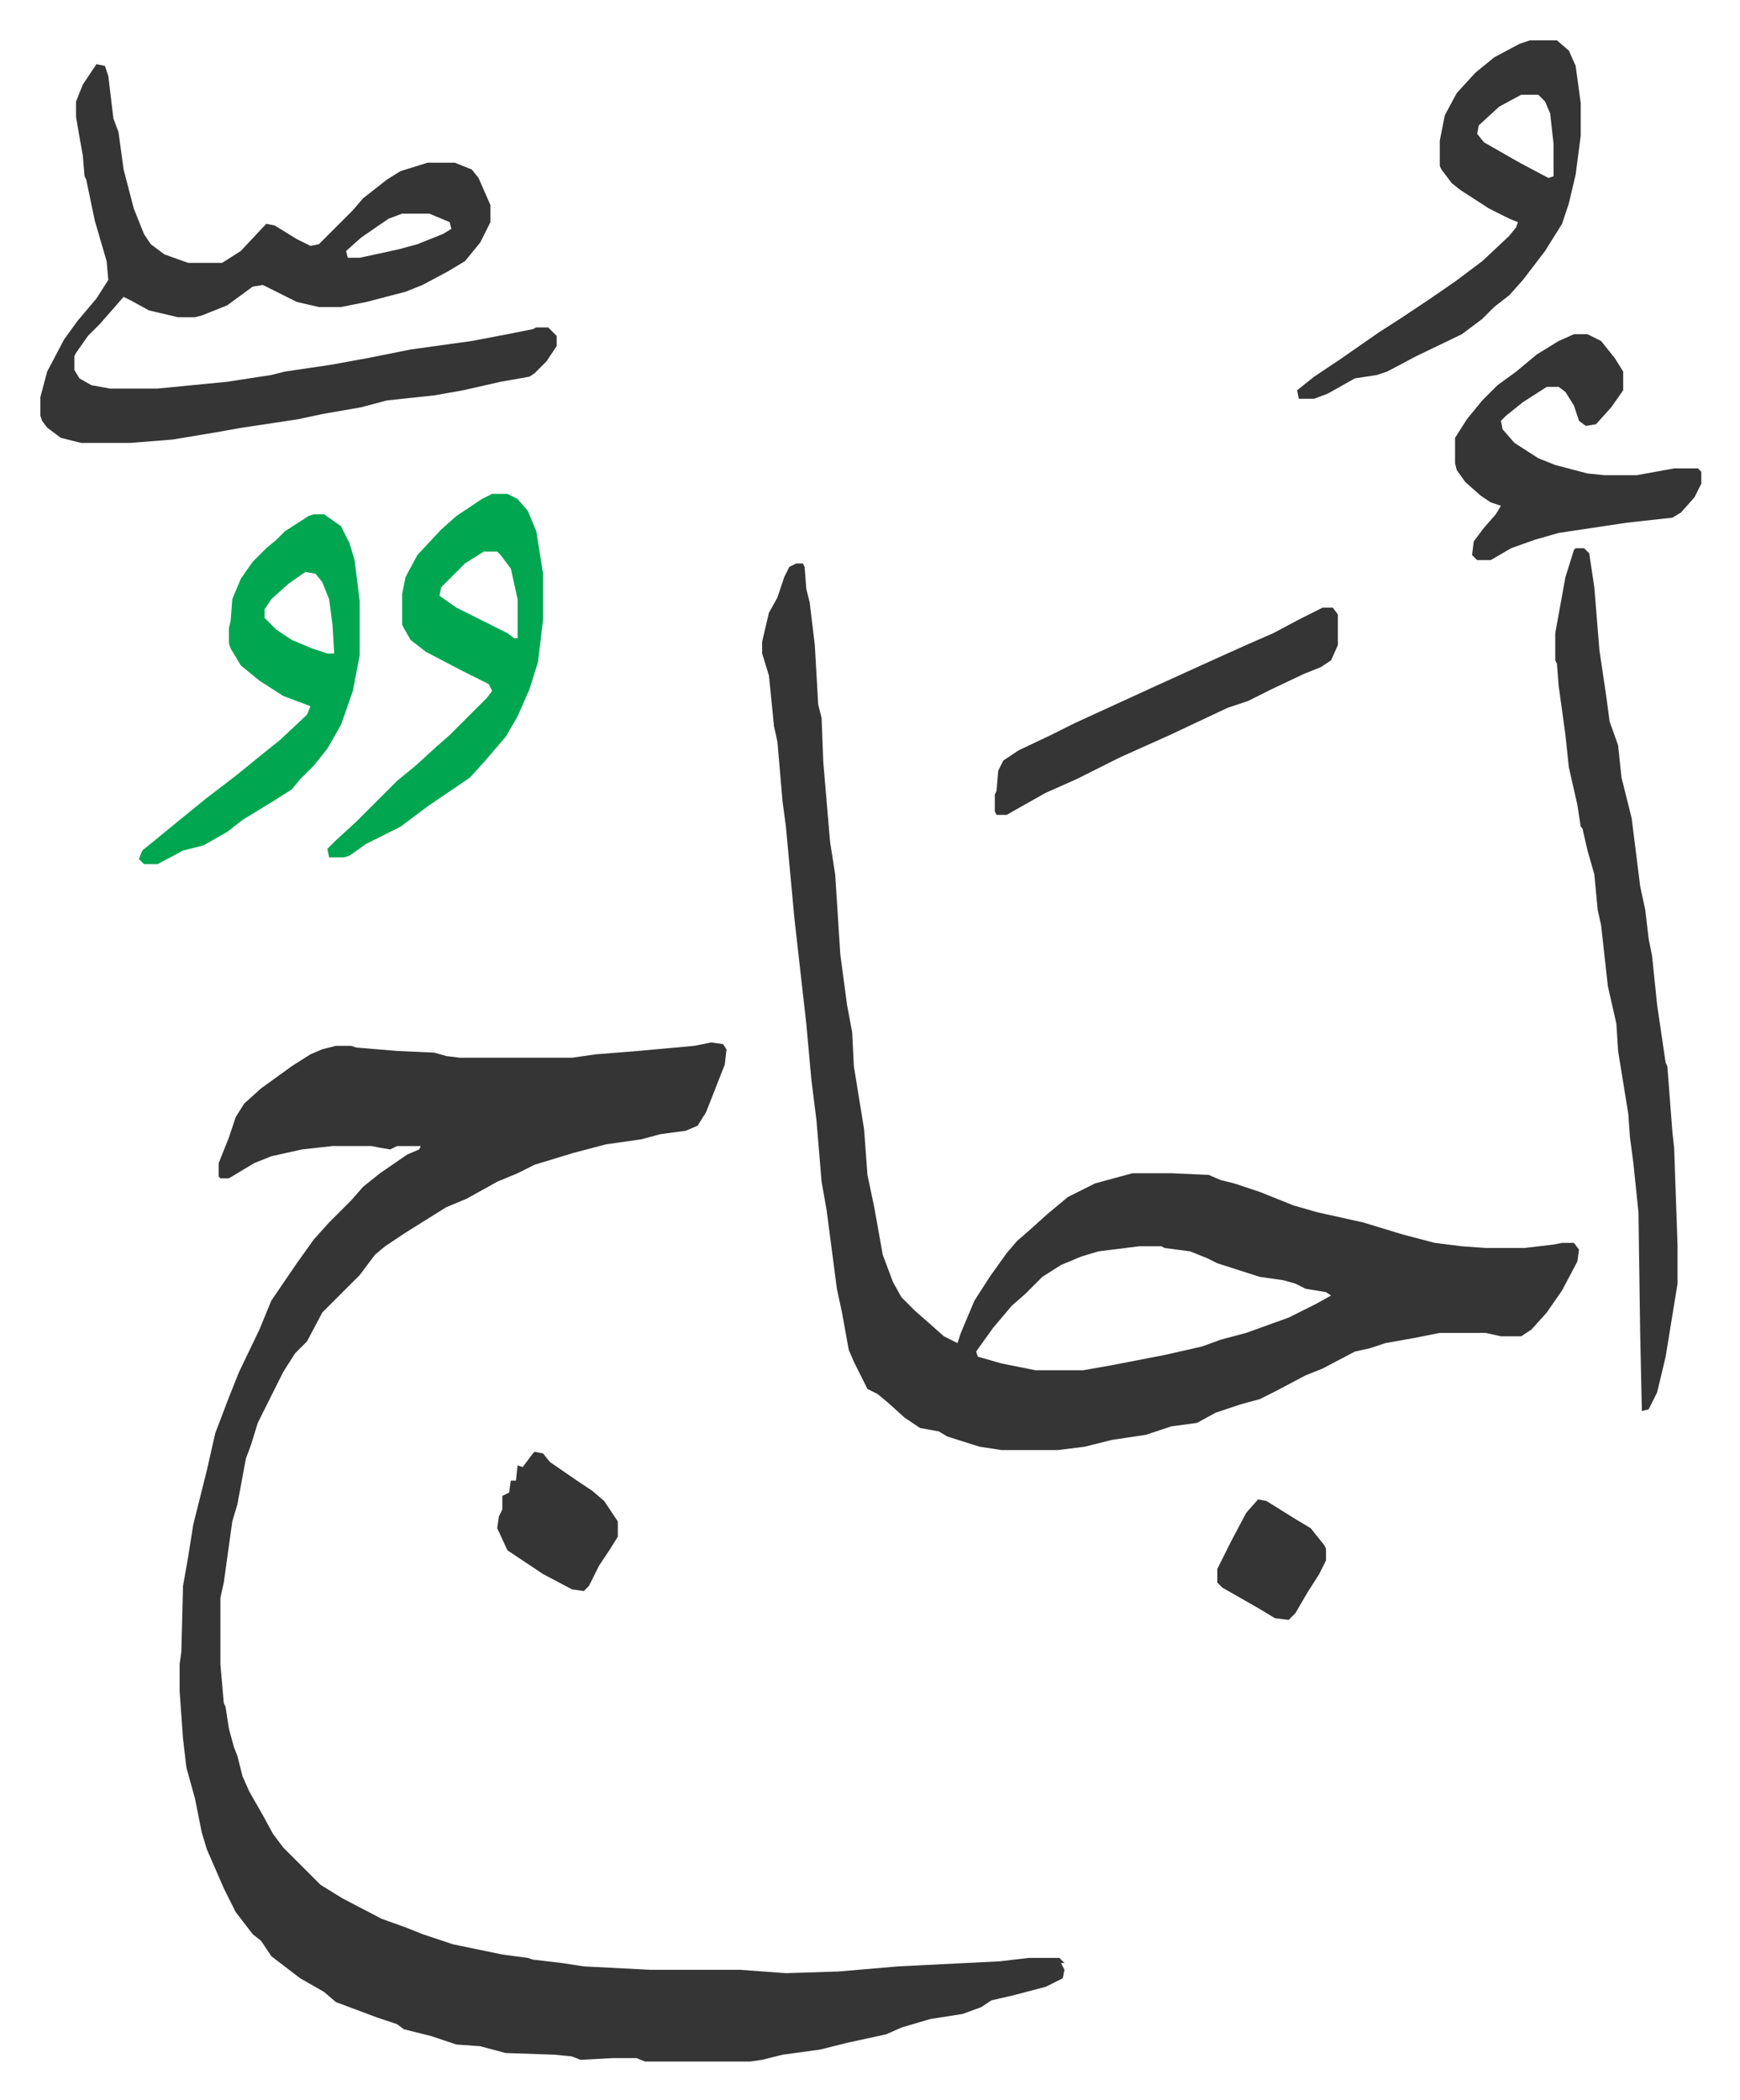 <svg xmlns="http://www.w3.org/2000/svg" role="img" viewBox="-23.78 127.22 1024.56 1236.56"><path fill="#353535" id="rule_normal" d="M395 741l7 1 2 3-1 9-11 28-5 8-7 3-15 2-11 3-21 3-19 5-23 7-10 5-12 5-18 10-12 5-24 15-12 8-6 5-9 12-22 22-9 17-7 7-7 11-15 30-4 13-3 8-5 27-3 10-5 36-2 9v39l2 23 1 2 2 13 3 11 2 5 3 12 4 9 8 14 6 11 6 8 22 22 13 8 23 12 14 5 10 4 18 6 29 6 15 2 3 1 17 2 13 2 39 2h53l27 2 31-1 35-3 60-3 17-2h18l3 3h-2l2 4-1 5-10 5-19 5-13 3-6 4-11 4-19 3-17 5-9 4-23 5-16 4-22 3-12 3-7 1h-62l-5-2h-14l-19 1-5-2-10-1-29-1-15-4-14-1-15-5-16-4-4-3-12-4-8-3-16-6-7-6-14-8-17-13-6-9-5-4-10-13-7-14-10-23-3-10-4-20-5-18-2-17-2-28v-16l1-7 1-39 3-17 3-19 8-32 5-22 8-21 6-15 12-25 7-17 15-22 10-14 9-10 13-13 7-8 10-8 16-11 7-3 1-2h-14l-4 2-6-1-5-1h-23l-18 2-18 4-10 4-15 9h-5l-1-1v-8l6-15 4-12 5-8 10-9 18-13 11-7 7-3 8-2h9l3 1 24 2 22 1 7 2 8 1h66l14-2 25-2 33-3zm50-282h4l1 2 1 13 2 8 3 25 2 35 2 8 1 26 4 47 3 19 3 47 4 30 3 16 1 20 6 37 2 27 4 19 5 28 6 16 5 9 8 8 8 7 9 8 8 4 2-6 8-19 9-14 10-14 6-7 8-7 10-9 12-10 16-8 22-6h23l22 1 7 3 8 2 15 5 20 8 14 4 27 6 23 7 19 5 16 2 14 1h23l17-2 5-1h7l3 4-1 7-9 17-9 13-9 10-6 4h-12l-9-2h-27l-15 3-17 3-9 3-9 2-19 10-10 4-17 9-10 5-11 3-15 5-11 6-15 2-15 5-20 3-16 4-16 2h-33l-13-2-19-6-5-3-11-2-9-6-10-9-6-5-6-3-8-16-3-7-4-22-3-14-6-46-3-17-3-36-3-24-3-33-7-62-5-54-2-15-3-35-2-9-3-30-4-13v-7l4-17 5-9 4-12 3-6zm202 402l-24 3-10 3-12 5-11 7-10 10-8 7-11 13-10 14 1 3 14 4 20 4h28l17-3 31-6 22-5 11-4 15-4 25-9 16-8 9-5-3-2-12-2-6-3-7-2-14-2-25-8-6-3-10-4-15-2-2-1zM33 165l5 1 2 6 3 25 3 8 3 22 6 23 6 15 4 6 8 6 14 5h20l11-7 15-16 5 1 13 8 8 4 5-1 20-20 6-7 14-11 8-5 16-5h16l10 4 4 5 7 16v10l-6 12-9 11-10 6-15 8-10 4-23 6-15 3h-13l-13-3-16-8-4-2-6 1-15 11-15 6-4 1H81l-17-4-11-6-4-2-7 8-7 8-7 7-7 10-1 2v8l3 5 7 4 11 2h28l41-4 26-4 8-2 27-4 22-4 25-5 36-5 21-4 15-3 2-1h7l5 5v6l-6 9-7 7-3 2-17 3-22 5-17 3-28 3-15 4-23 4-14 3-13 2-20 3-17 3-24 4-25 2H24l-12-3-8-6-3-4-1-3v-11l4-15 10-19 8-11 11-13 7-11-1-11-7-24-5-24-1-2-1-12-3-17-1-6v-9l4-10zm180 88l-8 3-16 11-9 8 1 4h7l23-5 11-3 15-6 5-3-1-4-12-5zm691 197h5l3 3 3 20 3 37 4 27 2 15 5 14 2 19 6 24 5 40 3 14 2 17 2 10 3 29 5 34 1 2 3 39 1 9 2 57v23l-7 43-5 21-5 10-4 1-1-46-1-71-3-29-2-15-1-14-6-37-1-16-5-22-4-36-2-9-2-21-4-14-3-13-1-1-2-13-5-22-2-19-4-29-1-13-1-2v-16l6-33 5-16zm-27-299h16l7 6 4 9 3 22v19l-3 23-4 17-4 12-10 16-13 17-8 9-9 7-7 7-12 9-27 13-17 9-6 2-13 2-16 9-8 3h-9l-1-5 10-8 15-10 23-16 14-9 15-10 16-11 16-12 16-15 4-5 1-3-5-2-12-6-17-11-5-4-6-8-1-2v-15l3-15 7-13 11-12 11-9 15-8zm-5 32l-13 7-12 11-1 5 4 5 21 12 17 9 3-1v-19l-2-18-3-7-4-4z"/><path fill="#00a650" id="rule_idgham_with_ghunnah" d="M266 418h9l6 3 6 7 5 12 4 25v27l-3 25-5 16-7 16-7 12-12 14-9 10-25 17-16 12-8 4-12 6-10 7-3 1h-9l-1-5 5-5 12-11 24-24 11-9 12-11 8-7 22-22 3-4-2-4-16-8-21-11-9-7-4-7-1-2v-18l2-10 7-13 14-15 9-8 15-10zm-5 34l-11 7-10 10-4 4-1 5 10 7 16 8 14 7 4 3h2v-23l-4-18-6-8-2-2zm-100-22h6l10 7 5 10 3 10 3 24v32l-4 21-7 20-8 14-8 10-8 8-5 6-11 7-18 11-9 7-14 8-12 3-15 8h-8l-3-3 2-5 11-9 11-9 16-13 17-13 16-13 10-8 16-15 2-5-16-6-14-9-11-9-6-10-1-3v-9l1-4 1-13 5-12 7-10 8-8 6-5 5-5 14-9zm-5 34l-10 7-10 9-4 6v5l7 7 9 6 12 5 9 3h4l-1-17-2-15-4-10-4-5z"/><path fill="#353535" id="rule_normal" d="M903 324h8l8 4 8 10 5 8v11l-7 10-9 10-6 1-4-3-3-9-5-8-4-3h-7l-14 9-10 8-3 3 1 5 7 8 14 9 10 4 19 5 10 1h19l22-4h14l2 2v7l-4 8-8 9-5 3-27 3-40 6-14 4-14 5-12 7h-8l-3-3 1-8 6-8 7-8 3-5-6-2-6-4-9-8-5-7-1-4v-15l7-11 9-11 9-9 11-8 12-10 13-8zM755 485h6l3 4v18l-4 9-6 4-10 4-19 9-14 7-12 4-34 16-29 13-26 13-18 8-16 9-7 4h-6l-1-2v-10l1-2 1-12 3-6 9-6 19-9 14-7 24-11 24-11 33-15 20-9 16-7 15-8zM291 982l5 1 4 5 16 11 9 6 7 6 8 12v9l-5 8-6 9-6 12-3 3-7-1-17-9-21-14-6-13 1-7 2-4v-8l4-2 1-7h3l1-9 3 1 6-8zm426 28l5 1 16 10 10 6 8 10 1 2v7l-4 8-7 11-7 12-4 4-8-1-10-6-21-12-3-3v-8l8-16 9-17z"/></svg>
